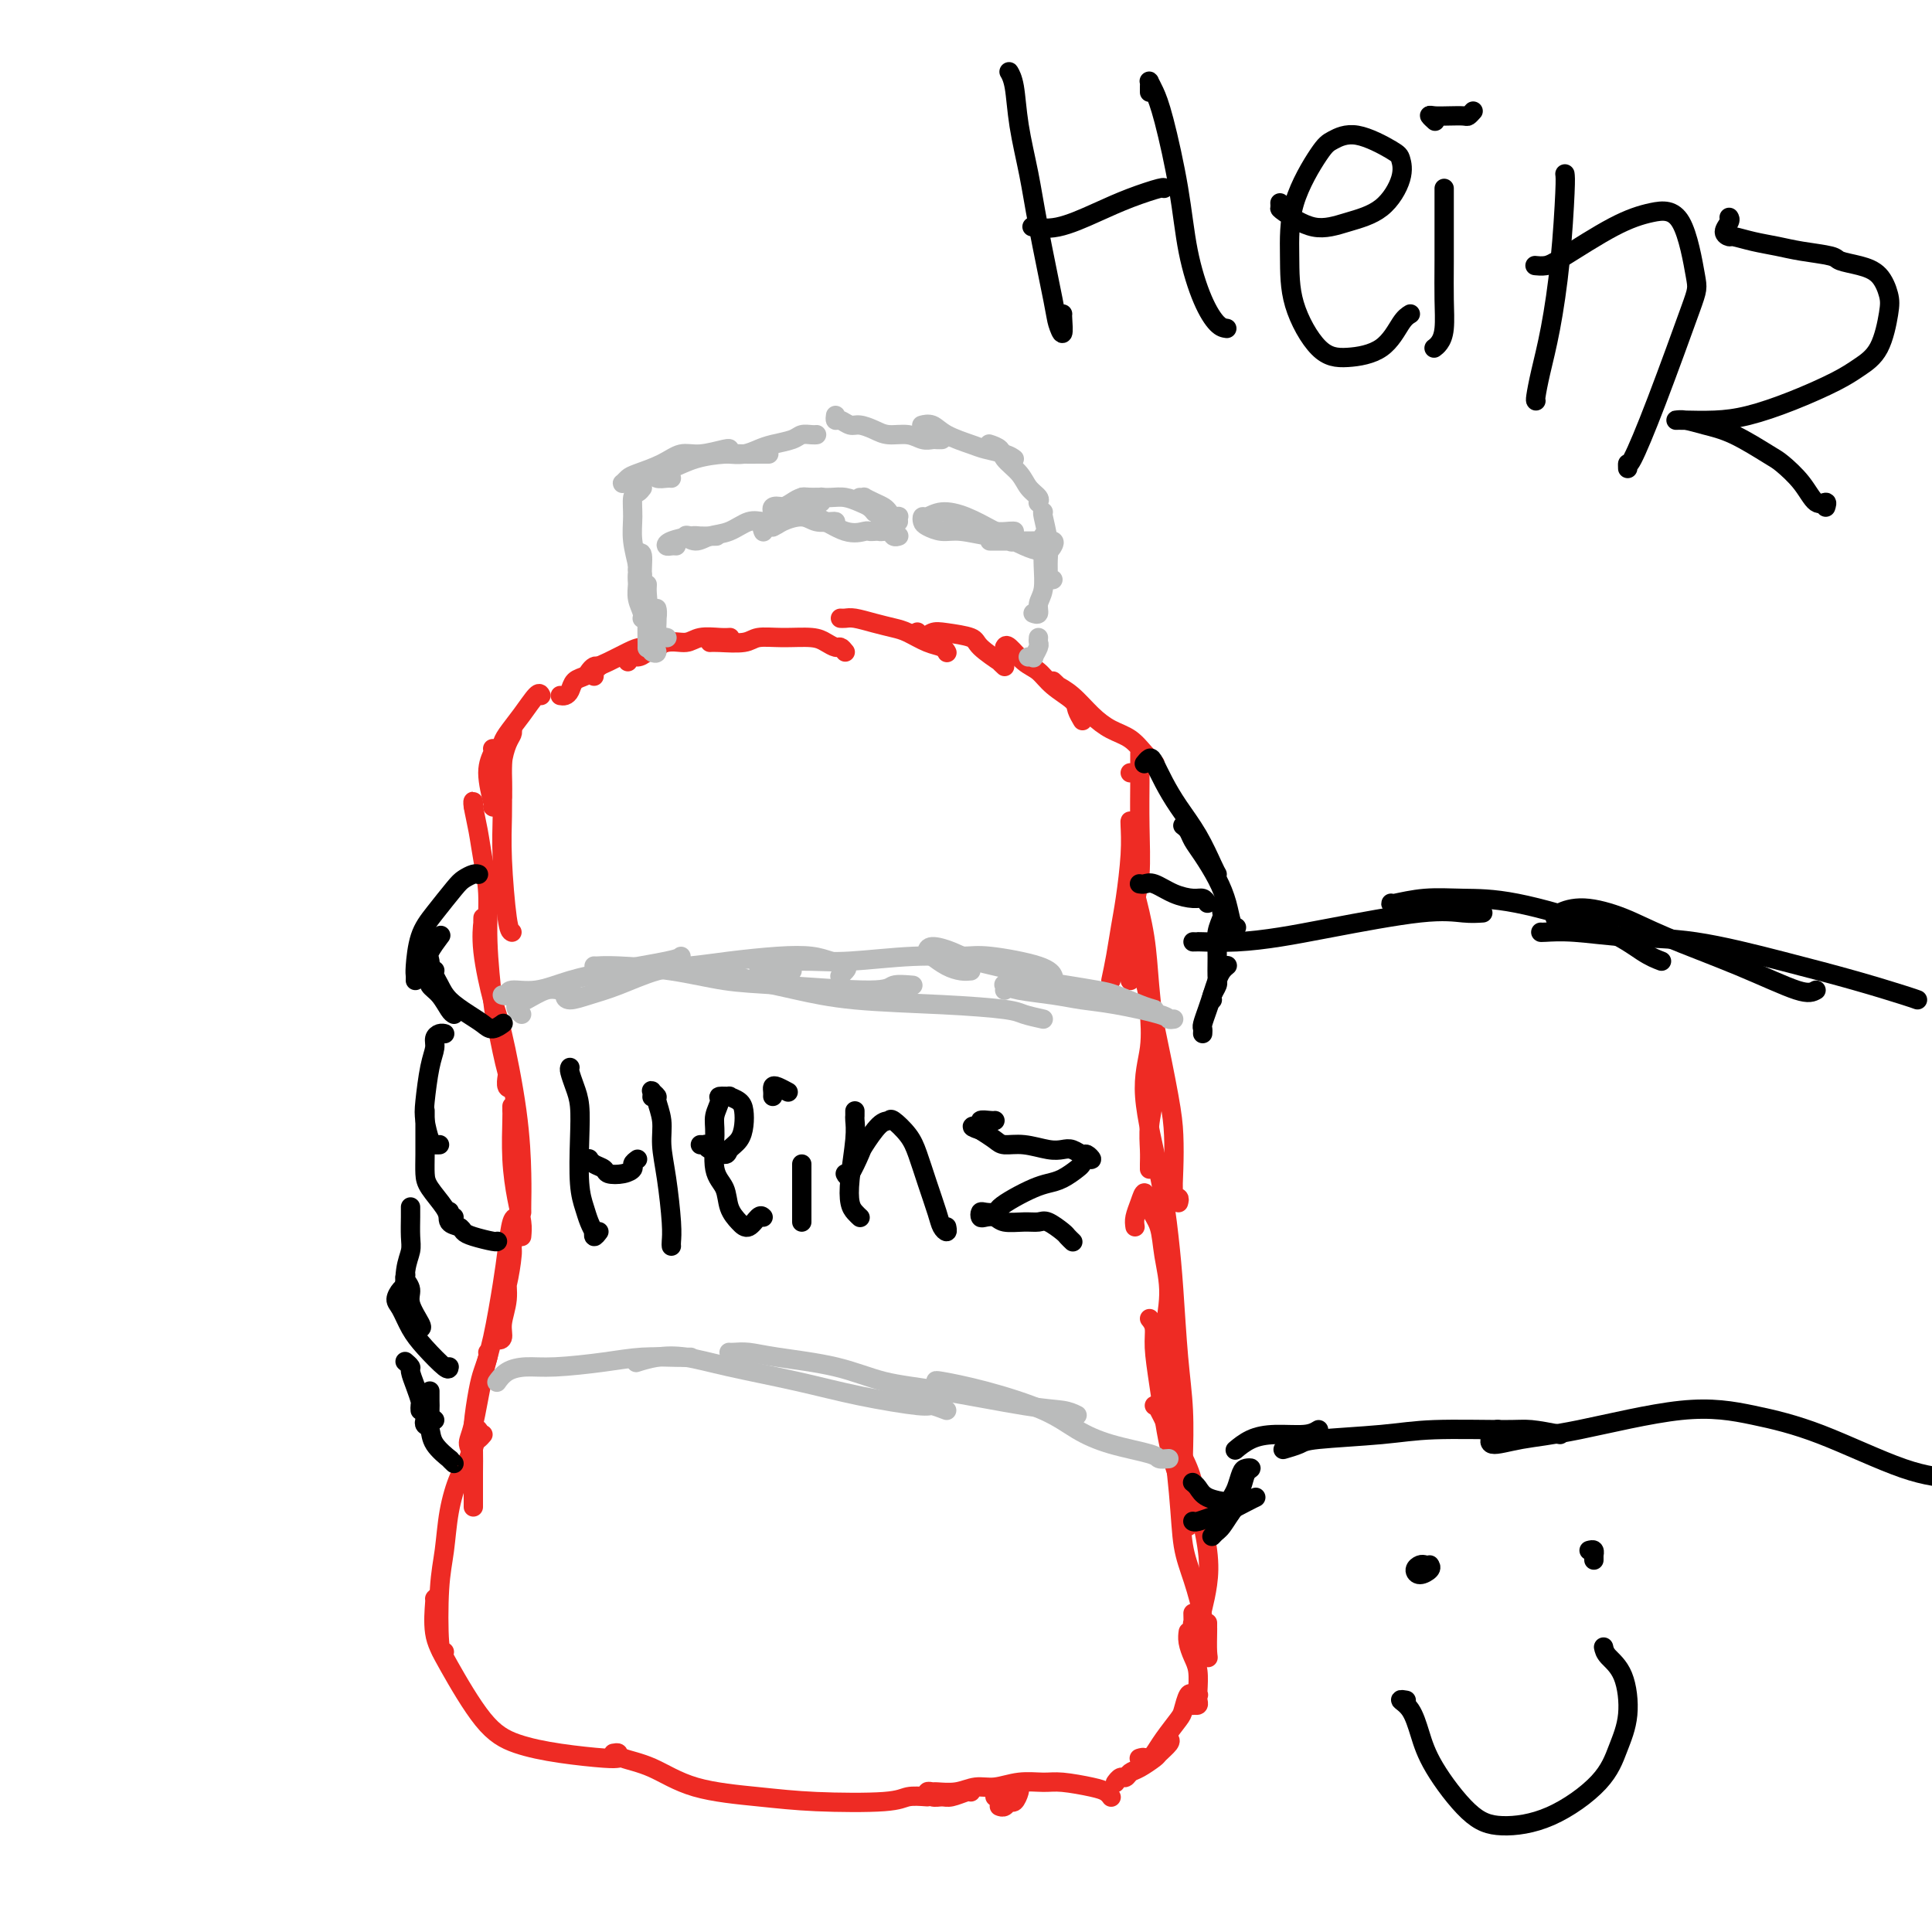 <svg viewBox='0 0 400 400' version='1.1' xmlns='http://www.w3.org/2000/svg' xmlns:xlink='http://www.w3.org/1999/xlink'><g fill='none' stroke='#EE2B24' stroke-width='4' stroke-linecap='round' stroke-linejoin='round'><path d='M107,255c-0.444,1.198 -0.888,2.396 -1,3c-0.112,0.604 0.109,0.614 0,2c-0.109,1.386 -0.547,4.149 -1,6c-0.453,1.851 -0.921,2.790 -1,4c-0.079,1.210 0.232,2.692 0,4c-0.232,1.308 -1.005,2.444 -1,3c0.005,0.556 0.790,0.533 1,0c0.210,-0.533 -0.155,-1.576 0,-3c0.155,-1.424 0.830,-3.230 1,-5c0.170,-1.770 -0.164,-3.503 0,-5c0.164,-1.497 0.826,-2.756 1,-4c0.174,-1.244 -0.139,-2.473 0,-4c0.139,-1.527 0.729,-3.353 1,-4c0.271,-0.647 0.224,-0.117 0,0c-0.224,0.117 -0.626,-0.180 -1,1c-0.374,1.180 -0.719,3.835 -1,6c-0.281,2.165 -0.497,3.839 -1,7c-0.503,3.161 -1.294,7.807 -2,11c-0.706,3.193 -1.329,4.931 -2,8c-0.671,3.069 -1.392,7.467 -2,10c-0.608,2.533 -1.105,3.201 -1,4c0.105,0.799 0.812,1.730 1,2c0.188,0.270 -0.142,-0.120 0,-1c0.142,-0.880 0.755,-2.252 1,-3c0.245,-0.748 0.123,-0.874 0,-1'/><path d='M101,280c0.091,0.156 0.182,0.312 0,1c-0.182,0.688 -0.637,1.909 -1,3c-0.363,1.091 -0.633,2.053 -1,4c-0.367,1.947 -0.830,4.878 -1,7c-0.170,2.122 -0.045,3.433 0,5c0.045,1.567 0.012,3.389 0,5c-0.012,1.611 -0.003,3.011 0,4c0.003,0.989 0.001,1.568 0,2c-0.001,0.432 -0.000,0.716 0,1'/><path d='M100,297c-0.327,0.379 -0.655,0.759 -1,1c-0.345,0.241 -0.708,0.345 -1,1c-0.292,0.655 -0.513,1.862 -1,3c-0.487,1.138 -1.242,2.207 -2,4c-0.758,1.793 -1.521,4.309 -2,7c-0.479,2.691 -0.675,5.556 -1,8c-0.325,2.444 -0.780,4.466 -1,8c-0.220,3.534 -0.206,8.581 0,11c0.206,2.419 0.603,2.209 1,2'/><path d='M90,331c0.045,-0.124 0.091,-0.248 0,1c-0.091,1.248 -0.318,3.868 0,6c0.318,2.132 1.181,3.776 3,7c1.819,3.224 4.595,8.027 7,11c2.405,2.973 4.438,4.117 7,5c2.562,0.883 5.651,1.507 9,2c3.349,0.493 6.957,0.855 9,1c2.043,0.145 2.522,0.072 3,0'/><path d='M127,363c0.442,-0.081 0.883,-0.163 1,0c0.117,0.163 -0.091,0.569 1,1c1.091,0.431 3.482,0.887 6,2c2.518,1.113 5.162,2.883 9,4c3.838,1.117 8.868,1.581 13,2c4.132,0.419 7.365,0.793 12,1c4.635,0.207 10.671,0.248 14,0c3.329,-0.248 3.951,-0.785 5,-1c1.049,-0.215 2.524,-0.107 4,0'/><path d='M207,374c-0.089,-0.034 -0.178,-0.068 0,0c0.178,0.068 0.622,0.239 1,0c0.378,-0.239 0.690,-0.887 1,-1c0.310,-0.113 0.619,0.310 1,0c0.381,-0.310 0.833,-1.353 1,-2c0.167,-0.647 0.048,-0.899 0,-1c-0.048,-0.101 -0.024,-0.050 0,0'/><path d='M208,373c0.089,0.111 0.178,0.222 0,0c-0.178,-0.222 -0.622,-0.778 -1,-1c-0.378,-0.222 -0.689,-0.111 -1,0'/><path d='M201,371c-0.130,-0.115 -0.260,-0.231 -1,0c-0.740,0.231 -2.090,0.808 -3,1c-0.910,0.192 -1.382,-0.001 -2,0c-0.618,0.001 -1.383,0.198 -2,0c-0.617,-0.198 -1.085,-0.789 -1,-1c0.085,-0.211 0.724,-0.041 1,0c0.276,0.041 0.190,-0.045 1,0c0.810,0.045 2.517,0.223 4,0c1.483,-0.223 2.743,-0.845 4,-1c1.257,-0.155 2.511,0.158 4,0c1.489,-0.158 3.215,-0.786 5,-1c1.785,-0.214 3.631,-0.015 5,0c1.369,0.015 2.262,-0.154 4,0c1.738,0.154 4.322,0.630 6,1c1.678,0.370 2.450,0.635 3,1c0.550,0.365 0.879,0.829 1,1c0.121,0.171 0.035,0.049 0,0c-0.035,-0.049 -0.017,-0.024 0,0'/><path d='M231,369c-0.006,0.009 -0.013,0.017 0,0c0.013,-0.017 0.044,-0.060 0,0c-0.044,0.060 -0.165,0.225 0,0c0.165,-0.225 0.615,-0.838 1,-1c0.385,-0.162 0.704,0.126 1,0c0.296,-0.126 0.570,-0.667 1,-1c0.430,-0.333 1.016,-0.457 2,-1c0.984,-0.543 2.367,-1.507 3,-2c0.633,-0.493 0.517,-0.517 1,-1c0.483,-0.483 1.567,-1.424 2,-2c0.433,-0.576 0.217,-0.788 0,-1'/><path d='M236,364c-0.120,0.037 -0.240,0.075 0,0c0.240,-0.075 0.840,-0.262 1,0c0.160,0.262 -0.118,0.974 0,1c0.118,0.026 0.633,-0.635 1,-1c0.367,-0.365 0.585,-0.435 1,-1c0.415,-0.565 1.028,-1.627 2,-3c0.972,-1.373 2.302,-3.059 3,-4c0.698,-0.941 0.765,-1.138 1,-2c0.235,-0.862 0.639,-2.389 1,-3c0.361,-0.611 0.681,-0.305 1,0'/><path d='M248,351c0.115,-0.082 0.231,-0.165 0,0c-0.231,0.165 -0.808,0.577 -1,1c-0.192,0.423 0.001,0.855 0,1c-0.001,0.145 -0.196,0.002 0,0c0.196,-0.002 0.782,0.138 1,0c0.218,-0.138 0.069,-0.554 0,-1c-0.069,-0.446 -0.057,-0.922 0,-2c0.057,-1.078 0.159,-2.759 0,-4c-0.159,-1.241 -0.579,-2.044 -1,-3c-0.421,-0.956 -0.844,-2.065 -1,-3c-0.156,-0.935 -0.045,-1.696 0,-2c0.045,-0.304 0.022,-0.152 0,0'/><path d='M247,334c0.024,0.862 0.048,1.723 0,2c-0.048,0.277 -0.169,-0.031 0,0c0.169,0.031 0.628,0.401 1,0c0.372,-0.401 0.659,-1.572 1,-3c0.341,-1.428 0.738,-3.114 1,-5c0.262,-1.886 0.389,-3.973 0,-7c-0.389,-3.027 -1.295,-6.993 -2,-10c-0.705,-3.007 -1.210,-5.053 -2,-7c-0.790,-1.947 -1.867,-3.793 -3,-6c-1.133,-2.207 -2.324,-4.773 -3,-6c-0.676,-1.227 -0.838,-1.113 -1,-1'/><path d='M246,316c0.118,-0.513 0.236,-1.025 0,-1c-0.236,0.025 -0.826,0.589 -1,0c-0.174,-0.589 0.069,-2.331 0,-4c-0.069,-1.669 -0.448,-3.266 -1,-5c-0.552,-1.734 -1.275,-3.606 -2,-7c-0.725,-3.394 -1.452,-8.312 -2,-12c-0.548,-3.688 -0.917,-6.147 -1,-8c-0.083,-1.853 0.119,-3.101 0,-4c-0.119,-0.899 -0.560,-1.450 -1,-2'/><path d='M250,336c-0.002,0.418 -0.005,0.836 0,1c0.005,0.164 0.017,0.074 0,1c-0.017,0.926 -0.063,2.868 0,4c0.063,1.132 0.234,1.454 0,1c-0.234,-0.454 -0.874,-1.685 -1,-3c-0.126,-1.315 0.261,-2.713 0,-5c-0.261,-2.287 -1.171,-5.461 -2,-8c-0.829,-2.539 -1.576,-4.441 -2,-7c-0.424,-2.559 -0.523,-5.775 -1,-11c-0.477,-5.225 -1.331,-12.459 -2,-18c-0.669,-5.541 -1.153,-9.387 -1,-13c0.153,-3.613 0.942,-6.991 1,-10c0.058,-3.009 -0.614,-5.649 -1,-8c-0.386,-2.351 -0.485,-4.414 -1,-6c-0.515,-1.586 -1.445,-2.696 -2,-4c-0.555,-1.304 -0.737,-2.803 -1,-3c-0.263,-0.197 -0.609,0.909 -1,2c-0.391,1.091 -0.826,2.169 -1,3c-0.174,0.831 -0.087,1.416 0,2'/><path d='M245,304c0.006,-0.405 0.013,-0.811 0,-1c-0.013,-0.189 -0.045,-0.163 0,-2c0.045,-1.837 0.165,-5.539 0,-9c-0.165,-3.461 -0.617,-6.681 -1,-11c-0.383,-4.319 -0.698,-9.737 -1,-14c-0.302,-4.263 -0.592,-7.370 -1,-11c-0.408,-3.630 -0.932,-7.782 -2,-13c-1.068,-5.218 -2.678,-11.502 -3,-16c-0.322,-4.498 0.644,-7.211 1,-10c0.356,-2.789 0.102,-5.654 0,-7c-0.102,-1.346 -0.051,-1.173 0,-1'/><path d='M244,249c0.112,-0.415 0.225,-0.829 0,-1c-0.225,-0.171 -0.787,-0.097 -1,-1c-0.213,-0.903 -0.077,-2.783 0,-5c0.077,-2.217 0.095,-4.771 0,-7c-0.095,-2.229 -0.304,-4.134 -1,-8c-0.696,-3.866 -1.880,-9.695 -3,-15c-1.120,-5.305 -2.177,-10.087 -3,-13c-0.823,-2.913 -1.411,-3.956 -2,-5'/><path d='M234,203c-0.008,-0.465 -0.016,-0.930 0,-1c0.016,-0.070 0.057,0.255 0,0c-0.057,-0.255 -0.211,-1.089 0,-2c0.211,-0.911 0.788,-1.899 1,-3c0.212,-1.101 0.061,-2.315 0,-3c-0.061,-0.685 -0.030,-0.843 0,-1'/><path d='M238,242c0.002,0.053 0.004,0.105 0,0c-0.004,-0.105 -0.014,-0.369 0,-1c0.014,-0.631 0.053,-1.631 0,-3c-0.053,-1.369 -0.198,-3.107 0,-5c0.198,-1.893 0.740,-3.943 1,-7c0.260,-3.057 0.238,-7.123 0,-11c-0.238,-3.877 -0.693,-7.565 -1,-11c-0.307,-3.435 -0.467,-6.617 -1,-10c-0.533,-3.383 -1.438,-6.967 -2,-9c-0.562,-2.033 -0.781,-2.517 -1,-3'/><path d='M230,203c0.332,-1.555 0.663,-3.110 1,-5c0.337,-1.890 0.679,-4.114 1,-6c0.321,-1.886 0.622,-3.433 1,-6c0.378,-2.567 0.832,-6.153 1,-9c0.168,-2.847 0.048,-4.956 0,-6c-0.048,-1.044 -0.024,-1.022 0,-1'/><path d='M235,193c-0.008,-0.399 -0.016,-0.798 0,-1c0.016,-0.202 0.057,-0.206 0,-1c-0.057,-0.794 -0.211,-2.376 0,-4c0.211,-1.624 0.789,-3.289 1,-6c0.211,-2.711 0.057,-6.469 0,-10c-0.057,-3.531 -0.015,-6.835 0,-9c0.015,-2.165 0.004,-3.190 0,-4c-0.004,-0.810 -0.002,-1.405 0,-2'/><path d='M234,160c0.000,0.000 0.000,0.000 0,0c0.000,0.000 0.000,0.000 0,0'/><path d='M239,158c-0.043,-0.039 -0.086,-0.079 0,0c0.086,0.079 0.302,0.276 0,0c-0.302,-0.276 -1.123,-1.026 -2,-2c-0.877,-0.974 -1.812,-2.174 -3,-3c-1.188,-0.826 -2.629,-1.278 -4,-2c-1.371,-0.722 -2.671,-1.713 -4,-3c-1.329,-1.287 -2.686,-2.871 -4,-4c-1.314,-1.129 -2.585,-1.804 -3,-2c-0.415,-0.196 0.024,0.087 0,0c-0.024,-0.087 -0.512,-0.543 -1,-1'/><path d='M224,149c0.110,0.184 0.220,0.369 0,0c-0.220,-0.369 -0.771,-1.291 -1,-2c-0.229,-0.709 -0.135,-1.206 -1,-2c-0.865,-0.794 -2.690,-1.884 -4,-3c-1.310,-1.116 -2.104,-2.258 -3,-3c-0.896,-0.742 -1.895,-1.084 -3,-2c-1.105,-0.916 -2.316,-2.404 -3,-3c-0.684,-0.596 -0.842,-0.298 -1,0'/><path d='M208,138c-0.537,-0.499 -1.074,-0.999 -1,-1c0.074,-0.001 0.760,0.496 0,0c-0.760,-0.496 -2.967,-1.985 -4,-3c-1.033,-1.015 -0.893,-1.558 -2,-2c-1.107,-0.442 -3.459,-0.784 -5,-1c-1.541,-0.216 -2.269,-0.305 -3,0c-0.731,0.305 -1.466,1.005 -2,1c-0.534,-0.005 -0.867,-0.716 -1,-1c-0.133,-0.284 -0.067,-0.142 0,0'/><path d='M196,135c0.050,0.097 0.100,0.195 0,0c-0.100,-0.195 -0.350,-0.682 -1,-1c-0.650,-0.318 -1.700,-0.467 -3,-1c-1.300,-0.533 -2.848,-1.449 -4,-2c-1.152,-0.551 -1.906,-0.736 -3,-1c-1.094,-0.264 -2.528,-0.607 -4,-1c-1.472,-0.393 -2.982,-0.837 -4,-1c-1.018,-0.163 -1.543,-0.044 -2,0c-0.457,0.044 -0.845,0.013 -1,0c-0.155,-0.013 -0.078,-0.006 0,0'/><path d='M175,135c-0.356,-0.445 -0.712,-0.889 -1,-1c-0.288,-0.111 -0.507,0.113 -1,0c-0.493,-0.113 -1.259,-0.562 -2,-1c-0.741,-0.438 -1.455,-0.863 -3,-1c-1.545,-0.137 -3.920,0.016 -6,0c-2.080,-0.016 -3.864,-0.200 -5,0c-1.136,0.200 -1.624,0.786 -3,1c-1.376,0.214 -3.640,0.058 -5,0c-1.360,-0.058 -1.817,-0.016 -2,0c-0.183,0.016 -0.091,0.008 0,0'/><path d='M151,132c0.123,-0.009 0.246,-0.018 0,0c-0.246,0.018 -0.860,0.064 -2,0c-1.140,-0.064 -2.805,-0.237 -4,0c-1.195,0.237 -1.921,0.886 -3,1c-1.079,0.114 -2.510,-0.306 -4,0c-1.490,0.306 -3.039,1.340 -4,2c-0.961,0.660 -1.336,0.947 -2,1c-0.664,0.053 -1.618,-0.128 -2,0c-0.382,0.128 -0.191,0.564 0,1'/><path d='M137,133c-0.145,0.438 -0.290,0.877 -1,1c-0.710,0.123 -1.984,-0.068 -3,0c-1.016,0.068 -1.775,0.396 -3,1c-1.225,0.604 -2.917,1.485 -4,2c-1.083,0.515 -1.558,0.664 -2,1c-0.442,0.336 -0.850,0.860 -1,1c-0.150,0.140 -0.043,-0.103 0,0c0.043,0.103 0.021,0.551 0,1'/><path d='M124,138c-0.325,-0.087 -0.650,-0.175 -1,0c-0.350,0.175 -0.724,0.611 -1,1c-0.276,0.389 -0.455,0.731 -1,1c-0.545,0.269 -1.455,0.464 -2,1c-0.545,0.536 -0.724,1.414 -1,2c-0.276,0.586 -0.650,0.882 -1,1c-0.350,0.118 -0.675,0.059 -1,0'/><path d='M112,144c-0.166,-0.346 -0.332,-0.692 -1,0c-0.668,0.692 -1.839,2.423 -3,4c-1.161,1.577 -2.313,3.002 -3,4c-0.687,0.998 -0.911,1.571 -1,2c-0.089,0.429 -0.045,0.715 0,1'/><path d='M106,151c0.083,0.289 0.166,0.578 0,1c-0.166,0.422 -0.580,0.978 -1,2c-0.420,1.022 -0.844,2.511 -1,4c-0.156,1.489 -0.042,2.978 0,4c0.042,1.022 0.012,1.578 0,2c-0.012,0.422 -0.006,0.711 0,1'/><path d='M102,155c0.143,0.143 0.286,0.286 0,1c-0.286,0.714 -1.000,2.000 -1,4c0.000,2.000 0.714,4.714 1,6c0.286,1.286 0.143,1.143 0,1'/><path d='M104,155c0.002,0.299 0.003,0.598 0,2c-0.003,1.402 -0.012,3.906 0,6c0.012,2.094 0.044,3.778 0,6c-0.044,2.222 -0.166,4.983 0,9c0.166,4.017 0.619,9.291 1,12c0.381,2.709 0.691,2.855 1,3'/><path d='M98,167c0.002,-0.030 0.004,-0.061 0,0c-0.004,0.061 -0.012,0.212 0,0c0.012,-0.212 0.046,-0.787 0,-1c-0.046,-0.213 -0.171,-0.062 0,1c0.171,1.062 0.637,3.037 1,5c0.363,1.963 0.621,3.916 1,6c0.379,2.084 0.878,4.298 1,7c0.122,2.702 -0.134,5.890 0,10c0.134,4.110 0.659,9.142 1,12c0.341,2.858 0.498,3.543 1,6c0.502,2.457 1.350,6.686 2,9c0.650,2.314 1.102,2.713 1,3c-0.102,0.287 -0.758,0.462 -1,0c-0.242,-0.462 -0.069,-1.561 0,-2c0.069,-0.439 0.035,-0.220 0,0'/><path d='M100,190c-0.013,0.531 -0.027,1.062 0,1c0.027,-0.062 0.094,-0.718 0,0c-0.094,0.718 -0.351,2.809 0,6c0.351,3.191 1.309,7.481 2,10c0.691,2.519 1.113,3.266 2,7c0.887,3.734 2.238,10.454 3,16c0.762,5.546 0.936,9.916 1,13c0.064,3.084 0.018,4.881 0,6c-0.018,1.119 -0.009,1.559 0,2'/><path d='M106,229c-0.006,0.383 -0.012,0.767 0,1c0.012,0.233 0.042,0.317 0,2c-0.042,1.683 -0.156,4.967 0,8c0.156,3.033 0.580,5.817 1,8c0.420,2.183 0.834,3.767 1,5c0.166,1.233 0.083,2.117 0,3'/></g>
<g fill='none' stroke='#BABBBB' stroke-width='4' stroke-linecap='round' stroke-linejoin='round'><path d='M138,132c0.083,0.021 0.166,0.042 0,0c-0.166,-0.042 -0.581,-0.146 -1,0c-0.419,0.146 -0.844,0.541 -1,0c-0.156,-0.541 -0.045,-2.020 0,-3c0.045,-0.980 0.025,-1.462 0,-2c-0.025,-0.538 -0.054,-1.132 0,-1c0.054,0.132 0.193,0.989 0,2c-0.193,1.011 -0.717,2.178 -1,3c-0.283,0.822 -0.323,1.301 0,2c0.323,0.699 1.011,1.617 1,2c-0.011,0.383 -0.720,0.230 -1,0c-0.280,-0.230 -0.131,-0.539 0,-1c0.131,-0.461 0.246,-1.076 0,-2c-0.246,-0.924 -0.851,-2.158 -1,-3c-0.149,-0.842 0.160,-1.293 0,-2c-0.160,-0.707 -0.789,-1.672 -1,-2c-0.211,-0.328 -0.004,-0.019 0,0c0.004,0.019 -0.195,-0.250 0,0c0.195,0.250 0.784,1.020 1,2c0.216,0.980 0.058,2.171 0,3c-0.058,0.829 -0.016,1.296 0,2c0.016,0.704 0.005,1.645 0,2c-0.005,0.355 -0.005,0.123 0,0c0.005,-0.123 0.017,-0.139 0,-1c-0.017,-0.861 -0.061,-2.568 0,-4c0.061,-1.432 0.226,-2.588 0,-4c-0.226,-1.412 -0.845,-3.080 -1,-5c-0.155,-1.920 0.154,-4.092 0,-5c-0.154,-0.908 -0.772,-0.552 -1,0c-0.228,0.552 -0.065,1.301 0,2c0.065,0.699 0.033,1.350 0,2'/><path d='M132,119c-0.137,0.933 0.020,1.264 0,2c-0.020,0.736 -0.215,1.876 0,3c0.215,1.124 0.842,2.232 1,3c0.158,0.768 -0.154,1.196 0,1c0.154,-0.196 0.772,-1.014 1,-2c0.228,-0.986 0.065,-2.139 0,-3c-0.065,-0.861 -0.033,-1.431 0,-2'/><path d='M213,136c0.033,-0.004 0.065,-0.008 0,0c-0.065,0.008 -0.228,0.027 0,0c0.228,-0.027 0.846,-0.101 1,0c0.154,0.101 -0.154,0.378 0,0c0.154,-0.378 0.772,-1.409 1,-2c0.228,-0.591 0.065,-0.740 0,-1c-0.065,-0.260 -0.033,-0.630 0,-1'/><path d='M214,127c0.033,0.012 0.065,0.024 0,0c-0.065,-0.024 -0.228,-0.085 0,0c0.228,0.085 0.846,0.315 1,0c0.154,-0.315 -0.155,-1.174 0,-2c0.155,-0.826 0.774,-1.619 1,-3c0.226,-1.381 0.061,-3.351 0,-5c-0.061,-1.649 -0.016,-2.978 0,-4c0.016,-1.022 0.004,-1.737 0,-2c-0.004,-0.263 -0.001,-0.075 0,0c0.001,0.075 0.001,0.038 0,0'/><path d='M218,120c-0.425,0.044 -0.850,0.089 -1,0c-0.150,-0.089 -0.026,-0.311 0,-1c0.026,-0.689 -0.044,-1.844 0,-3c0.044,-1.156 0.204,-2.311 0,-4c-0.204,-1.689 -0.773,-3.911 -1,-5c-0.227,-1.089 -0.114,-1.044 0,-1'/><path d='M215,104c-0.051,0.071 -0.101,0.143 0,0c0.101,-0.143 0.355,-0.500 0,-1c-0.355,-0.500 -1.318,-1.143 -2,-2c-0.682,-0.857 -1.083,-1.929 -2,-3c-0.917,-1.071 -2.349,-2.143 -3,-3c-0.651,-0.857 -0.521,-1.500 -1,-2c-0.479,-0.500 -1.565,-0.857 -2,-1c-0.435,-0.143 -0.217,-0.071 0,0'/><path d='M210,95c-0.448,-0.328 -0.896,-0.656 -2,-1c-1.104,-0.344 -2.864,-0.705 -4,-1c-1.136,-0.295 -1.649,-0.524 -3,-1c-1.351,-0.476 -3.539,-1.199 -5,-2c-1.461,-0.801 -2.196,-1.679 -3,-2c-0.804,-0.321 -1.678,-0.087 -2,0c-0.322,0.087 -0.092,0.025 0,0c0.092,-0.025 0.046,-0.012 0,0'/><path d='M195,91c-0.353,0.009 -0.706,0.017 -1,0c-0.294,-0.017 -0.529,-0.060 -1,0c-0.471,0.060 -1.180,0.222 -2,0c-0.820,-0.222 -1.753,-0.829 -3,-1c-1.247,-0.171 -2.810,0.094 -4,0c-1.190,-0.094 -2.007,-0.546 -3,-1c-0.993,-0.454 -2.161,-0.909 -3,-1c-0.839,-0.091 -1.349,0.182 -2,0c-0.651,-0.182 -1.445,-0.818 -2,-1c-0.555,-0.182 -0.873,0.091 -1,0c-0.127,-0.091 -0.064,-0.545 0,-1'/><path d='M169,90c0.062,-0.006 0.123,-0.013 0,0c-0.123,0.013 -0.431,0.045 -1,0c-0.569,-0.045 -1.401,-0.166 -2,0c-0.599,0.166 -0.966,0.619 -2,1c-1.034,0.381 -2.736,0.691 -4,1c-1.264,0.309 -2.090,0.619 -3,1c-0.910,0.381 -1.904,0.834 -3,1c-1.096,0.166 -2.295,0.045 -3,0c-0.705,-0.045 -0.916,-0.013 -1,0c-0.084,0.013 -0.042,0.006 0,0'/><path d='M159,94c0.157,0.001 0.315,0.002 0,0c-0.315,-0.002 -1.102,-0.008 -2,0c-0.898,0.008 -1.908,0.029 -3,0c-1.092,-0.029 -2.266,-0.109 -4,0c-1.734,0.109 -4.027,0.407 -6,1c-1.973,0.593 -3.625,1.479 -5,2c-1.375,0.521 -2.472,0.676 -3,1c-0.528,0.324 -0.488,0.818 0,1c0.488,0.182 1.425,0.052 2,0c0.575,-0.052 0.787,-0.026 1,0'/><path d='M151,93c-0.012,0.034 -0.024,0.067 0,0c0.024,-0.067 0.084,-0.236 -1,0c-1.084,0.236 -3.313,0.875 -5,1c-1.687,0.125 -2.834,-0.264 -4,0c-1.166,0.264 -2.352,1.181 -4,2c-1.648,0.819 -3.759,1.540 -5,2c-1.241,0.460 -1.611,0.659 -2,1c-0.389,0.341 -0.797,0.822 -1,1c-0.203,0.178 -0.201,0.051 0,0c0.201,-0.051 0.600,-0.025 1,0'/><path d='M133,101c-0.307,0.401 -0.614,0.801 -1,1c-0.386,0.199 -0.850,0.196 -1,1c-0.150,0.804 0.015,2.414 0,4c-0.015,1.586 -0.210,3.147 0,5c0.210,1.853 0.826,3.999 1,5c0.174,1.001 -0.093,0.857 0,1c0.093,0.143 0.547,0.571 1,1'/><path d='M158,110c-0.014,-0.032 -0.028,-0.064 0,0c0.028,0.064 0.097,0.222 0,0c-0.097,-0.222 -0.361,-0.826 0,-1c0.361,-0.174 1.347,0.083 2,0c0.653,-0.083 0.973,-0.506 2,-1c1.027,-0.494 2.760,-1.060 4,-1c1.240,0.060 1.988,0.747 3,1c1.012,0.253 2.289,0.072 3,0c0.711,-0.072 0.855,-0.036 1,0'/><path d='M160,106c0.042,0.106 0.084,0.211 0,0c-0.084,-0.211 -0.295,-0.739 0,-1c0.295,-0.261 1.095,-0.256 2,0c0.905,0.256 1.916,0.762 3,1c1.084,0.238 2.241,0.207 4,1c1.759,0.793 4.121,2.408 6,3c1.879,0.592 3.275,0.159 4,0c0.725,-0.159 0.779,-0.046 1,0c0.221,0.046 0.611,0.023 1,0'/><path d='M182,109c0.055,-0.121 0.109,-0.243 0,0c-0.109,0.243 -0.383,0.850 0,1c0.383,0.150 1.423,-0.156 2,0c0.577,0.156 0.691,0.774 1,1c0.309,0.226 0.814,0.061 1,0c0.186,-0.061 0.053,-0.017 0,0c-0.053,0.017 -0.027,0.009 0,0'/><path d='M186,108c-0.024,-0.416 -0.047,-0.833 0,-1c0.047,-0.167 0.165,-0.086 0,0c-0.165,0.086 -0.612,0.177 -1,0c-0.388,-0.177 -0.716,-0.622 -1,-1c-0.284,-0.378 -0.524,-0.690 -1,-1c-0.476,-0.310 -1.190,-0.619 -2,-1c-0.810,-0.381 -1.718,-0.833 -2,-1c-0.282,-0.167 0.062,-0.048 0,0c-0.062,0.048 -0.531,0.024 -1,0'/><path d='M181,106c0.072,0.091 0.144,0.182 0,0c-0.144,-0.182 -0.503,-0.637 -1,-1c-0.497,-0.363 -1.131,-0.633 -2,-1c-0.869,-0.367 -1.974,-0.831 -3,-1c-1.026,-0.169 -1.975,-0.041 -3,0c-1.025,0.041 -2.127,-0.003 -3,0c-0.873,0.003 -1.516,0.053 -2,0c-0.484,-0.053 -0.810,-0.210 -1,0c-0.190,0.210 -0.243,0.787 0,1c0.243,0.213 0.784,0.061 1,0c0.216,-0.061 0.108,-0.030 0,0'/><path d='M170,104c-0.026,-0.423 -0.051,-0.846 0,-1c0.051,-0.154 0.180,-0.039 0,0c-0.180,0.039 -0.668,0.000 -1,0c-0.332,-0.000 -0.510,0.037 -1,0c-0.490,-0.037 -1.294,-0.150 -2,0c-0.706,0.150 -1.313,0.562 -2,1c-0.687,0.438 -1.452,0.901 -2,1c-0.548,0.099 -0.878,-0.166 -1,0c-0.122,0.166 -0.035,0.762 0,1c0.035,0.238 0.017,0.119 0,0'/><path d='M160,109c-0.043,0.117 -0.086,0.234 0,0c0.086,-0.234 0.301,-0.821 0,-1c-0.301,-0.179 -1.119,0.048 -2,0c-0.881,-0.048 -1.824,-0.370 -3,0c-1.176,0.370 -2.586,1.433 -4,2c-1.414,0.567 -2.833,0.636 -4,1c-1.167,0.364 -2.084,1.021 -3,1c-0.916,-0.021 -1.833,-0.720 -2,-1c-0.167,-0.280 0.417,-0.140 1,0'/><path d='M148,111c0.309,-0.006 0.618,-0.012 0,0c-0.618,0.012 -2.163,0.042 -3,0c-0.837,-0.042 -0.967,-0.155 -2,0c-1.033,0.155 -2.967,0.578 -4,1c-1.033,0.422 -1.163,0.844 -1,1c0.163,0.156 0.618,0.044 1,0c0.382,-0.044 0.691,-0.022 1,0'/><path d='M197,109c0.033,0.002 0.066,0.004 0,0c-0.066,-0.004 -0.232,-0.015 0,0c0.232,0.015 0.861,0.057 2,0c1.139,-0.057 2.789,-0.211 4,0c1.211,0.211 1.984,0.789 3,1c1.016,0.211 2.273,0.057 3,0c0.727,-0.057 0.922,-0.016 1,0c0.078,0.016 0.039,0.008 0,0'/><path d='M206,112c-0.427,0.000 -0.854,0.000 -1,0c-0.146,-0.000 -0.011,-0.000 0,0c0.011,0.000 -0.100,0.000 0,0c0.100,-0.000 0.412,-0.001 1,0c0.588,0.001 1.450,0.003 2,0c0.550,-0.003 0.786,-0.011 2,0c1.214,0.011 3.405,0.042 5,0c1.595,-0.042 2.592,-0.156 3,0c0.408,0.156 0.225,0.583 0,1c-0.225,0.417 -0.491,0.823 -1,1c-0.509,0.177 -1.259,0.123 -2,0c-0.741,-0.123 -1.473,-0.316 -3,-1c-1.527,-0.684 -3.849,-1.858 -6,-3c-2.151,-1.142 -4.132,-2.250 -6,-3c-1.868,-0.750 -3.623,-1.140 -5,-1c-1.377,0.140 -2.374,0.812 -3,1c-0.626,0.188 -0.880,-0.108 -1,0c-0.120,0.108 -0.107,0.622 0,1c0.107,0.378 0.309,0.622 1,1c0.691,0.378 1.873,0.889 3,1c1.127,0.111 2.200,-0.180 4,0c1.800,0.180 4.326,0.829 6,1c1.674,0.171 2.498,-0.136 3,0c0.502,0.136 0.684,0.716 1,1c0.316,0.284 0.765,0.272 1,0c0.235,-0.272 0.256,-0.804 0,-1c-0.256,-0.196 -0.787,-0.056 -1,0c-0.213,0.056 -0.106,0.028 0,0'/><path d='M104,206c0.418,0.126 0.836,0.252 1,0c0.164,-0.252 0.075,-0.883 1,-1c0.925,-0.117 2.864,0.281 5,0c2.136,-0.281 4.469,-1.240 7,-2c2.531,-0.760 5.258,-1.320 9,-2c3.742,-0.680 8.498,-1.480 11,-2c2.502,-0.520 2.751,-0.760 3,-1'/><path d='M123,200c0.230,0.016 0.461,0.031 1,0c0.539,-0.031 1.388,-0.109 4,0c2.612,0.109 6.988,0.404 11,1c4.012,0.596 7.661,1.494 11,2c3.339,0.506 6.369,0.620 12,1c5.631,0.380 13.862,1.025 18,1c4.138,-0.025 4.182,-0.722 5,-1c0.818,-0.278 2.409,-0.139 4,0'/><path d='M147,200c0.074,-0.065 0.148,-0.130 0,0c-0.148,0.130 -0.517,0.454 1,1c1.517,0.546 4.921,1.312 8,2c3.079,0.688 5.835,1.298 9,2c3.165,0.702 6.740,1.498 12,2c5.260,0.502 12.204,0.712 18,1c5.796,0.288 10.445,0.654 13,1c2.555,0.346 3.016,0.670 4,1c0.984,0.330 2.492,0.665 4,1'/><path d='M208,205c0.044,-0.399 0.089,-0.797 0,-1c-0.089,-0.203 -0.311,-0.210 0,0c0.311,0.210 1.155,0.637 3,1c1.845,0.363 4.690,0.661 7,1c2.310,0.339 4.086,0.718 6,1c1.914,0.282 3.967,0.467 7,1c3.033,0.533 7.047,1.413 9,2c1.953,0.587 1.844,0.882 2,1c0.156,0.118 0.578,0.059 1,0'/><path d='M239,209c-0.783,-0.220 -1.566,-0.439 -3,-1c-1.434,-0.561 -3.521,-1.463 -5,-2c-1.479,-0.537 -2.352,-0.710 -4,-1c-1.648,-0.290 -4.071,-0.697 -6,-1c-1.929,-0.303 -3.364,-0.503 -5,-1c-1.636,-0.497 -3.472,-1.293 -6,-2c-2.528,-0.707 -5.748,-1.326 -8,-2c-2.252,-0.674 -3.537,-1.404 -5,-2c-1.463,-0.596 -3.104,-1.060 -4,-1c-0.896,0.060 -1.047,0.643 -1,1c0.047,0.357 0.291,0.487 1,1c0.709,0.513 1.883,1.407 3,2c1.117,0.593 2.176,0.884 3,1c0.824,0.116 1.412,0.058 2,0'/><path d='M218,202c0.070,0.165 0.140,0.330 0,0c-0.140,-0.330 -0.489,-1.157 -3,-2c-2.511,-0.843 -7.184,-1.704 -10,-2c-2.816,-0.296 -3.775,-0.026 -6,0c-2.225,0.026 -5.717,-0.190 -10,0c-4.283,0.190 -9.359,0.786 -13,1c-3.641,0.214 -5.847,0.047 -8,0c-2.153,-0.047 -4.251,0.026 -6,0c-1.749,-0.026 -3.148,-0.151 -4,0c-0.852,0.151 -1.156,0.576 -1,1c0.156,0.424 0.773,0.845 2,1c1.227,0.155 3.065,0.044 4,0c0.935,-0.044 0.968,-0.022 1,0'/><path d='M174,202c-0.095,0.089 -0.190,0.178 0,0c0.190,-0.178 0.663,-0.623 1,-1c0.337,-0.377 0.536,-0.687 0,-1c-0.536,-0.313 -1.807,-0.630 -3,-1c-1.193,-0.370 -2.307,-0.791 -4,-1c-1.693,-0.209 -3.963,-0.204 -7,0c-3.037,0.204 -6.839,0.607 -10,1c-3.161,0.393 -5.680,0.775 -8,1c-2.320,0.225 -4.440,0.292 -7,1c-2.560,0.708 -5.558,2.056 -8,3c-2.442,0.944 -4.327,1.482 -6,2c-1.673,0.518 -3.133,1.015 -4,1c-0.867,-0.015 -1.140,-0.542 -1,-1c0.140,-0.458 0.694,-0.848 1,-1c0.306,-0.152 0.366,-0.066 0,0c-0.366,0.066 -1.156,0.112 -2,0c-0.844,-0.112 -1.740,-0.381 -3,0c-1.260,0.381 -2.884,1.411 -4,2c-1.116,0.589 -1.723,0.735 -2,1c-0.277,0.265 -0.222,0.647 0,1c0.222,0.353 0.611,0.676 1,1'/><path d='M103,286c0.036,-0.052 0.073,-0.104 0,0c-0.073,0.104 -0.255,0.365 0,0c0.255,-0.365 0.946,-1.355 2,-2c1.054,-0.645 2.470,-0.943 4,-1c1.530,-0.057 3.172,0.128 6,0c2.828,-0.128 6.840,-0.571 10,-1c3.160,-0.429 5.466,-0.846 8,-1c2.534,-0.154 5.295,-0.044 7,0c1.705,0.044 2.352,0.022 3,0'/><path d='M132,282c0.086,-0.027 0.171,-0.055 0,0c-0.171,0.055 -0.599,0.191 0,0c0.599,-0.191 2.225,-0.711 4,-1c1.775,-0.289 3.698,-0.347 6,0c2.302,0.347 4.982,1.097 9,2c4.018,0.903 9.372,1.957 14,3c4.628,1.043 8.529,2.073 13,3c4.471,0.927 9.511,1.749 12,2c2.489,0.251 2.425,-0.071 3,0c0.575,0.071 1.787,0.536 3,1'/><path d='M151,280c-0.049,-0.005 -0.099,-0.011 0,0c0.099,0.011 0.346,0.037 1,0c0.654,-0.037 1.714,-0.139 3,0c1.286,0.139 2.796,0.517 6,1c3.204,0.483 8.100,1.071 12,2c3.900,0.929 6.802,2.199 10,3c3.198,0.801 6.692,1.132 12,2c5.308,0.868 12.429,2.272 17,3c4.571,0.728 6.592,0.779 8,1c1.408,0.221 2.204,0.610 3,1'/><path d='M194,286c-0.279,-0.132 -0.557,-0.264 1,0c1.557,0.264 4.950,0.925 9,2c4.050,1.075 8.758,2.565 12,4c3.242,1.435 5.018,2.815 7,4c1.982,1.185 4.170,2.173 7,3c2.830,0.827 6.300,1.492 8,2c1.700,0.508 1.628,0.859 2,1c0.372,0.141 1.186,0.070 2,0'/></g>
<g fill='none' stroke='#000000' stroke-width='4' stroke-linecap='round' stroke-linejoin='round'><path d='M118,221c-0.083,0.164 -0.167,0.329 0,1c0.167,0.671 0.584,1.849 1,3c0.416,1.151 0.832,2.275 1,4c0.168,1.725 0.087,4.050 0,7c-0.087,2.950 -0.181,6.527 0,9c0.181,2.473 0.636,3.844 1,5c0.364,1.156 0.636,2.097 1,3c0.364,0.903 0.819,1.768 1,2c0.181,0.232 0.087,-0.168 0,0c-0.087,0.168 -0.168,0.905 0,1c0.168,0.095 0.584,-0.453 1,-1'/><path d='M122,240c0.015,0.024 0.030,0.049 0,0c-0.030,-0.049 -0.104,-0.170 0,0c0.104,0.170 0.386,0.631 1,1c0.614,0.369 1.561,0.646 2,1c0.439,0.354 0.369,0.785 1,1c0.631,0.215 1.963,0.212 3,0c1.037,-0.212 1.779,-0.634 2,-1c0.221,-0.366 -0.080,-0.676 0,-1c0.080,-0.324 0.540,-0.662 1,-1'/><path d='M135,227c-0.009,0.106 -0.017,0.211 0,0c0.017,-0.211 0.061,-0.739 0,-1c-0.061,-0.261 -0.227,-0.256 0,0c0.227,0.256 0.848,0.763 1,1c0.152,0.237 -0.166,0.205 0,1c0.166,0.795 0.815,2.416 1,4c0.185,1.584 -0.094,3.132 0,5c0.094,1.868 0.561,4.057 1,7c0.439,2.943 0.849,6.638 1,9c0.151,2.362 0.043,3.389 0,4c-0.043,0.611 -0.022,0.805 0,1'/><path d='M145,237c0.430,0.021 0.860,0.042 1,0c0.140,-0.042 -0.008,-0.146 0,0c0.008,0.146 0.174,0.542 1,1c0.826,0.458 2.313,0.979 3,1c0.687,0.021 0.575,-0.456 1,-1c0.425,-0.544 1.388,-1.155 2,-2c0.612,-0.845 0.874,-1.925 1,-3c0.126,-1.075 0.117,-2.145 0,-3c-0.117,-0.855 -0.342,-1.496 -1,-2c-0.658,-0.504 -1.749,-0.872 -2,-1c-0.251,-0.128 0.340,-0.015 0,0c-0.340,0.015 -1.610,-0.068 -2,0c-0.390,0.068 0.099,0.285 0,1c-0.099,0.715 -0.784,1.927 -1,3c-0.216,1.073 0.039,2.006 0,4c-0.039,1.994 -0.373,5.048 0,7c0.373,1.952 1.451,2.803 2,4c0.549,1.197 0.567,2.741 1,4c0.433,1.259 1.281,2.234 2,3c0.719,0.766 1.309,1.321 2,1c0.691,-0.321 1.483,-1.520 2,-2c0.517,-0.480 0.758,-0.240 1,0'/><path d='M166,253c0.000,-0.005 0.000,-0.011 0,0c0.000,0.011 0.000,0.038 0,0c0.000,-0.038 -0.000,-0.143 0,-1c0.000,-0.857 0.000,-2.467 0,-4c0.000,-1.533 0.000,-2.990 0,-4c0.000,-1.010 -0.000,-1.574 0,-2c0.000,-0.426 0.000,-0.713 0,-1'/><path d='M160,227c0.014,-0.318 0.028,-0.635 0,-1c-0.028,-0.365 -0.099,-0.777 0,-1c0.099,-0.223 0.367,-0.256 1,0c0.633,0.256 1.632,0.800 2,1c0.368,0.200 0.105,0.057 0,0c-0.105,-0.057 -0.053,-0.029 0,0'/><path d='M178,252c-0.023,-0.021 -0.046,-0.042 0,0c0.046,0.042 0.160,0.146 0,0c-0.160,-0.146 -0.593,-0.543 -1,-1c-0.407,-0.457 -0.789,-0.973 -1,-2c-0.211,-1.027 -0.253,-2.565 0,-5c0.253,-2.435 0.800,-5.766 1,-8c0.200,-2.234 0.054,-3.371 0,-4c-0.054,-0.629 -0.015,-0.751 0,-1c0.015,-0.249 0.008,-0.624 0,-1'/><path d='M175,243c0.206,0.423 0.413,0.846 1,0c0.587,-0.846 1.556,-2.961 2,-4c0.444,-1.039 0.363,-1.002 1,-2c0.637,-0.998 1.991,-3.031 3,-4c1.009,-0.969 1.674,-0.873 2,-1c0.326,-0.127 0.315,-0.477 1,0c0.685,0.477 2.067,1.780 3,3c0.933,1.220 1.416,2.356 2,4c0.584,1.644 1.267,3.797 2,6c0.733,2.203 1.516,4.456 2,6c0.484,1.544 0.669,2.377 1,3c0.331,0.623 0.809,1.035 1,1c0.191,-0.035 0.096,-0.518 0,-1'/><path d='M222,257c0.104,0.099 0.208,0.198 0,0c-0.208,-0.198 -0.729,-0.694 -1,-1c-0.271,-0.306 -0.293,-0.421 -1,-1c-0.707,-0.579 -2.101,-1.623 -3,-2c-0.899,-0.377 -1.305,-0.087 -2,0c-0.695,0.087 -1.678,-0.028 -3,0c-1.322,0.028 -2.982,0.200 -4,0c-1.018,-0.200 -1.395,-0.772 -2,-1c-0.605,-0.228 -1.437,-0.113 -2,0c-0.563,0.113 -0.857,0.224 -1,0c-0.143,-0.224 -0.136,-0.784 0,-1c0.136,-0.216 0.399,-0.089 1,0c0.601,0.089 1.539,0.140 2,0c0.461,-0.140 0.444,-0.470 1,-1c0.556,-0.530 1.687,-1.259 3,-2c1.313,-0.741 2.810,-1.494 4,-2c1.190,-0.506 2.073,-0.767 3,-1c0.927,-0.233 1.899,-0.440 3,-1c1.101,-0.560 2.330,-1.475 3,-2c0.670,-0.525 0.780,-0.662 1,-1c0.220,-0.338 0.550,-0.879 1,-1c0.450,-0.121 1.019,0.178 1,0c-0.019,-0.178 -0.625,-0.831 -1,-1c-0.375,-0.169 -0.518,0.147 -1,0c-0.482,-0.147 -1.302,-0.757 -2,-1c-0.698,-0.243 -1.274,-0.120 -2,0c-0.726,0.120 -1.601,0.237 -3,0c-1.399,-0.237 -3.324,-0.826 -5,-1c-1.676,-0.174 -3.105,0.069 -4,0c-0.895,-0.069 -1.256,-0.448 -2,-1c-0.744,-0.552 -1.872,-1.276 -3,-2'/><path d='M203,234c-3.375,-1.094 -0.812,-0.829 0,-1c0.812,-0.171 -0.128,-0.777 0,-1c0.128,-0.223 1.322,-0.064 2,0c0.678,0.064 0.839,0.032 1,0'/><path d='M99,181c0.062,0.023 0.123,0.046 0,0c-0.123,-0.046 -0.432,-0.160 -1,0c-0.568,0.160 -1.396,0.596 -2,1c-0.604,0.404 -0.985,0.777 -2,2c-1.015,1.223 -2.664,3.297 -4,5c-1.336,1.703 -2.358,3.034 -3,5c-0.642,1.966 -0.904,4.568 -1,6c-0.096,1.432 -0.028,1.695 0,2c0.028,0.305 0.014,0.653 0,1'/><path d='M91,194c0.226,-0.300 0.451,-0.600 0,0c-0.451,0.600 -1.579,2.099 -2,3c-0.421,0.901 -0.134,1.204 0,2c0.134,0.796 0.116,2.083 0,3c-0.116,0.917 -0.330,1.462 0,2c0.330,0.538 1.204,1.068 2,2c0.796,0.932 1.513,2.266 2,3c0.487,0.734 0.743,0.867 1,1'/><path d='M90,201c0.021,-0.071 0.043,-0.143 0,0c-0.043,0.143 -0.149,0.500 0,1c0.149,0.500 0.553,1.144 1,2c0.447,0.856 0.936,1.924 2,3c1.064,1.076 2.702,2.159 4,3c1.298,0.841 2.257,1.441 3,2c0.743,0.559 1.271,1.078 2,1c0.729,-0.078 1.658,-0.752 2,-1c0.342,-0.248 0.098,-0.071 0,0c-0.098,0.071 -0.049,0.035 0,0'/><path d='M92,214c-0.022,-0.005 -0.044,-0.010 0,0c0.044,0.010 0.152,0.036 0,0c-0.152,-0.036 -0.566,-0.134 -1,0c-0.434,0.134 -0.888,0.499 -1,1c-0.112,0.501 0.116,1.140 0,2c-0.116,0.860 -0.578,1.943 -1,4c-0.422,2.057 -0.804,5.087 -1,7c-0.196,1.913 -0.207,2.709 0,4c0.207,1.291 0.633,3.078 1,4c0.367,0.922 0.676,0.978 1,1c0.324,0.022 0.662,0.011 1,0'/><path d='M88,230c-0.000,-0.055 -0.000,-0.111 0,0c0.000,0.111 0.001,0.388 0,1c-0.001,0.612 -0.004,1.561 0,3c0.004,1.439 0.014,3.370 0,5c-0.014,1.630 -0.054,2.959 0,4c0.054,1.041 0.200,1.795 1,3c0.800,1.205 2.254,2.863 3,4c0.746,1.137 0.785,1.753 1,2c0.215,0.247 0.608,0.123 1,0'/><path d='M93,251c-0.015,0.054 -0.029,0.109 0,0c0.029,-0.109 0.103,-0.380 0,0c-0.103,0.380 -0.381,1.412 0,2c0.381,0.588 1.423,0.732 2,1c0.577,0.268 0.691,0.660 1,1c0.309,0.340 0.815,0.627 2,1c1.185,0.373 3.050,0.831 4,1c0.950,0.169 0.986,0.048 1,0c0.014,-0.048 0.007,-0.024 0,0'/><path d='M85,250c0.001,0.033 0.001,0.066 0,0c-0.001,-0.066 -0.004,-0.233 0,0c0.004,0.233 0.014,0.864 0,2c-0.014,1.136 -0.053,2.777 0,4c0.053,1.223 0.196,2.029 0,3c-0.196,0.971 -0.733,2.106 -1,4c-0.267,1.894 -0.264,4.549 0,6c0.264,1.451 0.790,1.700 1,2c0.210,0.300 0.105,0.650 0,1'/><path d='M84,264c-0.129,0.257 -0.258,0.514 0,1c0.258,0.486 0.904,1.203 1,2c0.096,0.797 -0.359,1.676 0,3c0.359,1.324 1.531,3.093 2,4c0.469,0.907 0.234,0.954 0,1'/><path d='M84,265c-0.021,-0.097 -0.042,-0.193 0,0c0.042,0.193 0.146,0.677 0,1c-0.146,0.323 -0.543,0.486 -1,1c-0.457,0.514 -0.974,1.378 -1,2c-0.026,0.622 0.438,1.001 1,2c0.562,0.999 1.223,2.618 2,4c0.777,1.382 1.671,2.526 3,4c1.329,1.474 3.094,3.278 4,4c0.906,0.722 0.953,0.361 1,0'/><path d='M84,282c-0.119,-0.101 -0.238,-0.202 0,0c0.238,0.202 0.834,0.709 1,1c0.166,0.291 -0.099,0.368 0,1c0.099,0.632 0.563,1.819 1,3c0.437,1.181 0.849,2.356 1,3c0.151,0.644 0.043,0.755 0,1c-0.043,0.245 -0.022,0.622 0,1'/><path d='M89,288c0.002,0.364 0.003,0.727 0,1c-0.003,0.273 -0.011,0.455 0,1c0.011,0.545 0.041,1.455 0,2c-0.041,0.545 -0.155,0.727 0,1c0.155,0.273 0.577,0.636 1,1'/><path d='M88,294c-0.108,0.376 -0.215,0.751 0,1c0.215,0.249 0.754,0.371 1,1c0.246,0.629 0.200,1.767 1,3c0.800,1.233 2.446,2.563 3,3c0.554,0.437 0.015,-0.018 0,0c-0.015,0.018 0.492,0.509 1,1'/><path d='M236,183c-0.077,-0.014 -0.155,-0.028 0,0c0.155,0.028 0.542,0.098 1,0c0.458,-0.098 0.987,-0.363 2,0c1.013,0.363 2.509,1.355 4,2c1.491,0.645 2.978,0.943 4,1c1.022,0.057 1.578,-0.127 2,0c0.422,0.127 0.711,0.563 1,1'/><path d='M237,158c0.025,-0.032 0.051,-0.064 0,0c-0.051,0.064 -0.177,0.224 0,0c0.177,-0.224 0.659,-0.831 1,-1c0.341,-0.169 0.543,0.101 1,1c0.457,0.899 1.169,2.426 2,4c0.831,1.574 1.779,3.195 3,5c1.221,1.805 2.713,3.794 4,6c1.287,2.206 2.368,4.630 3,6c0.632,1.370 0.816,1.685 1,2'/><path d='M245,171c-0.094,-0.068 -0.187,-0.137 0,0c0.187,0.137 0.656,0.479 1,1c0.344,0.521 0.564,1.222 1,2c0.436,0.778 1.086,1.634 2,3c0.914,1.366 2.090,3.242 3,5c0.910,1.758 1.553,3.396 2,5c0.447,1.604 0.699,3.172 1,4c0.301,0.828 0.650,0.914 1,1'/><path d='M253,188c-0.031,0.378 -0.061,0.756 0,1c0.061,0.244 0.214,0.355 0,1c-0.214,0.645 -0.793,1.826 -1,3c-0.207,1.174 -0.041,2.343 0,4c0.041,1.657 -0.041,3.803 0,5c0.041,1.197 0.207,1.445 0,2c-0.207,0.555 -0.786,1.419 -1,2c-0.214,0.581 -0.061,0.880 0,1c0.061,0.120 0.031,0.060 0,0'/><path d='M254,200c0.089,-0.072 0.179,-0.144 0,0c-0.179,0.144 -0.626,0.504 -1,1c-0.374,0.496 -0.675,1.127 -1,2c-0.325,0.873 -0.676,1.988 -1,3c-0.324,1.012 -0.623,1.921 -1,3c-0.377,1.079 -0.832,2.329 -1,3c-0.168,0.671 -0.048,0.763 0,1c0.048,0.237 0.024,0.618 0,1'/><path d='M247,307c-0.083,-0.061 -0.167,-0.121 0,0c0.167,0.121 0.583,0.425 1,1c0.417,0.575 0.833,1.422 2,2c1.167,0.578 3.083,0.886 4,1c0.917,0.114 0.833,0.032 1,0c0.167,-0.032 0.583,-0.016 1,0'/><path d='M247,315c0.010,0.007 0.021,0.014 0,0c-0.021,-0.014 -0.073,-0.049 0,0c0.073,0.049 0.271,0.182 1,0c0.729,-0.182 1.989,-0.678 3,-1c1.011,-0.322 1.772,-0.471 3,-1c1.228,-0.529 2.922,-1.437 4,-2c1.078,-0.563 1.539,-0.782 2,-1'/><path d='M251,318c-0.007,0.007 -0.014,0.014 0,0c0.014,-0.014 0.048,-0.051 0,0c-0.048,0.051 -0.177,0.188 0,0c0.177,-0.188 0.661,-0.702 1,-1c0.339,-0.298 0.534,-0.379 1,-1c0.466,-0.621 1.202,-1.783 2,-3c0.798,-1.217 1.656,-2.491 2,-3c0.344,-0.509 0.172,-0.255 0,0'/><path d='M254,314c-0.850,0.169 -1.700,0.339 -2,1c-0.300,0.661 -0.049,1.815 0,2c0.049,0.185 -0.104,-0.598 0,-1c0.104,-0.402 0.463,-0.423 1,-1c0.537,-0.577 1.251,-1.710 2,-3c0.749,-1.290 1.532,-2.737 2,-4c0.468,-1.263 0.620,-2.343 1,-3c0.380,-0.657 0.989,-0.892 1,-1c0.011,-0.108 -0.574,-0.090 -1,0c-0.426,0.090 -0.693,0.252 -1,1c-0.307,0.748 -0.654,2.082 -1,3c-0.346,0.918 -0.693,1.421 -1,2c-0.307,0.579 -0.576,1.235 -1,2c-0.424,0.765 -1.003,1.639 -1,2c0.003,0.361 0.588,0.210 1,0c0.412,-0.210 0.649,-0.480 1,-1c0.351,-0.520 0.814,-1.292 1,-2c0.186,-0.708 0.093,-1.354 0,-2'/><path d='M256,300c-0.231,0.195 -0.463,0.389 0,0c0.463,-0.389 1.619,-1.362 3,-2c1.381,-0.638 2.987,-0.941 5,-1c2.013,-0.059 4.432,0.126 6,0c1.568,-0.126 2.284,-0.563 3,-1'/><path d='M266,300c-0.308,0.089 -0.615,0.178 0,0c0.615,-0.178 2.153,-0.622 3,-1c0.847,-0.378 1.004,-0.691 4,-1c2.996,-0.309 8.830,-0.616 13,-1c4.170,-0.384 6.674,-0.845 11,-1c4.326,-0.155 10.472,-0.003 14,0c3.528,0.003 4.436,-0.142 6,0c1.564,0.142 3.782,0.571 6,1'/><path d='M310,296c0.080,-0.046 0.161,-0.093 0,0c-0.161,0.093 -0.562,0.325 -1,1c-0.438,0.675 -0.913,1.794 0,2c0.913,0.206 3.214,-0.500 6,-1c2.786,-0.500 6.058,-0.793 12,-2c5.942,-1.207 14.554,-3.329 21,-4c6.446,-0.671 10.724,0.107 15,1c4.276,0.893 8.548,1.899 14,4c5.452,2.101 12.083,5.296 17,7c4.917,1.704 8.119,1.915 10,2c1.881,0.085 2.440,0.042 3,0'/><path d='M247,195c0.463,0.006 0.927,0.011 1,0c0.073,-0.011 -0.244,-0.039 1,0c1.244,0.039 4.047,0.144 7,0c2.953,-0.144 6.054,-0.536 9,-1c2.946,-0.464 5.738,-1.001 11,-2c5.262,-0.999 12.994,-2.461 18,-3c5.006,-0.539 7.288,-0.154 9,0c1.712,0.154 2.856,0.077 4,0'/><path d='M288,187c-0.071,0.113 -0.142,0.227 1,0c1.142,-0.227 3.499,-0.794 6,-1c2.501,-0.206 5.148,-0.053 8,0c2.852,0.053 5.909,0.004 11,1c5.091,0.996 12.217,3.037 17,5c4.783,1.963 7.224,3.846 9,5c1.776,1.154 2.888,1.577 4,2'/><path d='M322,190c-0.014,0.073 -0.028,0.145 0,0c0.028,-0.145 0.098,-0.508 1,-1c0.902,-0.492 2.636,-1.112 5,-1c2.364,0.112 5.357,0.955 8,2c2.643,1.045 4.935,2.290 9,4c4.065,1.710 9.902,3.883 15,6c5.098,2.117 9.457,4.176 12,5c2.543,0.824 3.272,0.412 4,0'/><path d='M319,193c-0.005,0.029 -0.010,0.058 1,0c1.010,-0.058 3.035,-0.203 6,0c2.965,0.203 6.871,0.755 11,1c4.129,0.245 8.482,0.185 14,1c5.518,0.815 12.201,2.507 18,4c5.799,1.493 10.715,2.787 15,4c4.285,1.213 7.939,2.347 10,3c2.061,0.653 2.531,0.827 3,1'/><path d='M209,15c-0.007,-0.012 -0.014,-0.023 0,0c0.014,0.023 0.048,0.082 0,0c-0.048,-0.082 -0.180,-0.303 0,0c0.180,0.303 0.672,1.131 1,3c0.328,1.869 0.493,4.779 1,8c0.507,3.221 1.355,6.754 2,10c0.645,3.246 1.087,6.204 2,11c0.913,4.796 2.297,11.429 3,15c0.703,3.571 0.724,4.081 1,5c0.276,0.919 0.805,2.247 1,2c0.195,-0.247 0.056,-2.071 0,-3c-0.056,-0.929 -0.028,-0.965 0,-1'/><path d='M214,47c0.099,0.019 0.197,0.038 0,0c-0.197,-0.038 -0.690,-0.133 0,0c0.690,0.133 2.563,0.495 5,0c2.437,-0.495 5.438,-1.845 8,-3c2.562,-1.155 4.687,-2.114 7,-3c2.313,-0.886 4.815,-1.700 6,-2c1.185,-0.300 1.053,-0.086 1,0c-0.053,0.086 -0.026,0.043 0,0'/><path d='M238,19c0.001,0.086 0.003,0.171 0,0c-0.003,-0.171 -0.010,-0.599 0,-1c0.010,-0.401 0.037,-0.777 0,-1c-0.037,-0.223 -0.138,-0.294 0,0c0.138,0.294 0.515,0.952 1,2c0.485,1.048 1.078,2.487 2,6c0.922,3.513 2.172,9.099 3,14c0.828,4.901 1.232,9.118 2,13c0.768,3.882 1.899,7.430 3,10c1.101,2.570 2.172,4.163 3,5c0.828,0.837 1.414,0.919 2,1'/><path d='M265,42c0.025,0.405 0.050,0.810 0,1c-0.050,0.190 -0.174,0.165 1,1c1.174,0.835 3.646,2.529 6,3c2.354,0.471 4.591,-0.281 7,-1c2.409,-0.719 4.992,-1.406 7,-3c2.008,-1.594 3.443,-4.095 4,-6c0.557,-1.905 0.238,-3.215 0,-4c-0.238,-0.785 -0.393,-1.047 -2,-2c-1.607,-0.953 -4.665,-2.597 -7,-3c-2.335,-0.403 -3.946,0.436 -5,1c-1.054,0.564 -1.550,0.855 -3,3c-1.450,2.145 -3.854,6.145 -5,10c-1.146,3.855 -1.034,7.566 -1,11c0.034,3.434 -0.009,6.592 1,10c1.009,3.408 3.072,7.068 5,9c1.928,1.932 3.723,2.136 6,2c2.277,-0.136 5.036,-0.614 7,-2c1.964,-1.386 3.133,-3.682 4,-5c0.867,-1.318 1.434,-1.659 2,-2'/><path d='M297,72c-0.083,0.060 -0.166,0.120 0,0c0.166,-0.120 0.580,-0.421 1,-1c0.420,-0.579 0.844,-1.437 1,-3c0.156,-1.563 0.042,-3.831 0,-6c-0.042,-2.169 -0.011,-4.238 0,-8c0.011,-3.762 0.003,-9.218 0,-12c-0.003,-2.782 -0.002,-2.891 0,-3'/><path d='M297,25c-0.034,-0.030 -0.067,-0.061 0,0c0.067,0.061 0.235,0.212 0,0c-0.235,-0.212 -0.873,-0.788 -1,-1c-0.127,-0.212 0.256,-0.060 1,0c0.744,0.060 1.849,0.026 3,0c1.151,-0.026 2.348,-0.046 3,0c0.652,0.046 0.758,0.156 1,0c0.242,-0.156 0.621,-0.578 1,-1'/><path d='M318,83c-0.067,-0.044 -0.133,-0.088 0,-1c0.133,-0.912 0.467,-2.692 1,-5c0.533,-2.308 1.267,-5.144 2,-9c0.733,-3.856 1.467,-8.730 2,-14c0.533,-5.270 0.867,-10.934 1,-14c0.133,-3.066 0.067,-3.533 0,-4'/><path d='M318,55c-0.172,-0.018 -0.344,-0.036 0,0c0.344,0.036 1.204,0.126 2,0c0.796,-0.126 1.527,-0.468 4,-2c2.473,-1.532 6.689,-4.254 10,-6c3.311,-1.746 5.717,-2.517 8,-3c2.283,-0.483 4.444,-0.678 6,2c1.556,2.678 2.508,8.230 3,11c0.492,2.770 0.524,2.759 -1,7c-1.524,4.241 -4.604,12.735 -7,19c-2.396,6.265 -4.107,10.302 -5,12c-0.893,1.698 -0.970,1.057 -1,1c-0.030,-0.057 -0.015,0.472 0,1'/><path d='M378,105c0.165,-0.514 0.329,-1.028 0,-1c-0.329,0.028 -1.153,0.597 -2,0c-0.847,-0.597 -1.717,-2.359 -3,-4c-1.283,-1.641 -2.980,-3.162 -4,-4c-1.020,-0.838 -1.363,-0.995 -3,-2c-1.637,-1.005 -4.569,-2.858 -7,-4c-2.431,-1.142 -4.361,-1.574 -6,-2c-1.639,-0.426 -2.986,-0.846 -4,-1c-1.014,-0.154 -1.696,-0.043 -2,0c-0.304,0.043 -0.231,0.018 0,0c0.231,-0.018 0.620,-0.028 2,0c1.380,0.028 3.751,0.093 6,0c2.249,-0.093 4.377,-0.345 7,-1c2.623,-0.655 5.739,-1.712 9,-3c3.261,-1.288 6.665,-2.808 9,-4c2.335,-1.192 3.602,-2.056 5,-3c1.398,-0.944 2.927,-1.969 4,-4c1.073,-2.031 1.688,-5.069 2,-7c0.312,-1.931 0.319,-2.755 0,-4c-0.319,-1.245 -0.966,-2.911 -2,-4c-1.034,-1.089 -2.456,-1.601 -4,-2c-1.544,-0.399 -3.210,-0.684 -4,-1c-0.790,-0.316 -0.706,-0.663 -2,-1c-1.294,-0.337 -3.967,-0.664 -6,-1c-2.033,-0.336 -3.425,-0.680 -5,-1c-1.575,-0.320 -3.332,-0.614 -5,-1c-1.668,-0.386 -3.245,-0.863 -4,-1c-0.755,-0.137 -0.687,0.066 -1,0c-0.313,-0.066 -1.007,-0.402 -1,-1c0.007,-0.598 0.716,-1.456 1,-2c0.284,-0.544 0.142,-0.772 0,-1'/><path d='M291,352c-0.043,-0.008 -0.086,-0.016 0,0c0.086,0.016 0.302,0.057 0,0c-0.302,-0.057 -1.121,-0.213 -1,0c0.121,0.213 1.182,0.793 2,2c0.818,1.207 1.393,3.039 2,5c0.607,1.961 1.247,4.049 3,7c1.753,2.951 4.619,6.763 7,9c2.381,2.237 4.278,2.899 7,3c2.722,0.101 6.269,-0.360 10,-2c3.731,-1.640 7.644,-4.459 10,-7c2.356,-2.541 3.153,-4.802 4,-7c0.847,-2.198 1.742,-4.331 2,-7c0.258,-2.669 -0.123,-5.872 -1,-8c-0.877,-2.128 -2.251,-3.179 -3,-4c-0.749,-0.821 -0.875,-1.410 -1,-2'/><path d='M330,323c-0.002,-0.415 -0.003,-0.829 0,-1c0.003,-0.171 0.011,-0.097 0,0c-0.011,0.097 -0.041,0.219 0,0c0.041,-0.219 0.155,-0.777 0,-1c-0.155,-0.223 -0.577,-0.112 -1,0'/><path d='M295,324c-0.295,-0.077 -0.590,-0.153 -1,0c-0.410,0.153 -0.935,0.536 -1,1c-0.065,0.464 0.329,1.010 1,1c0.671,-0.010 1.620,-0.574 2,-1c0.380,-0.426 0.190,-0.713 0,-1'/></g>
</svg>